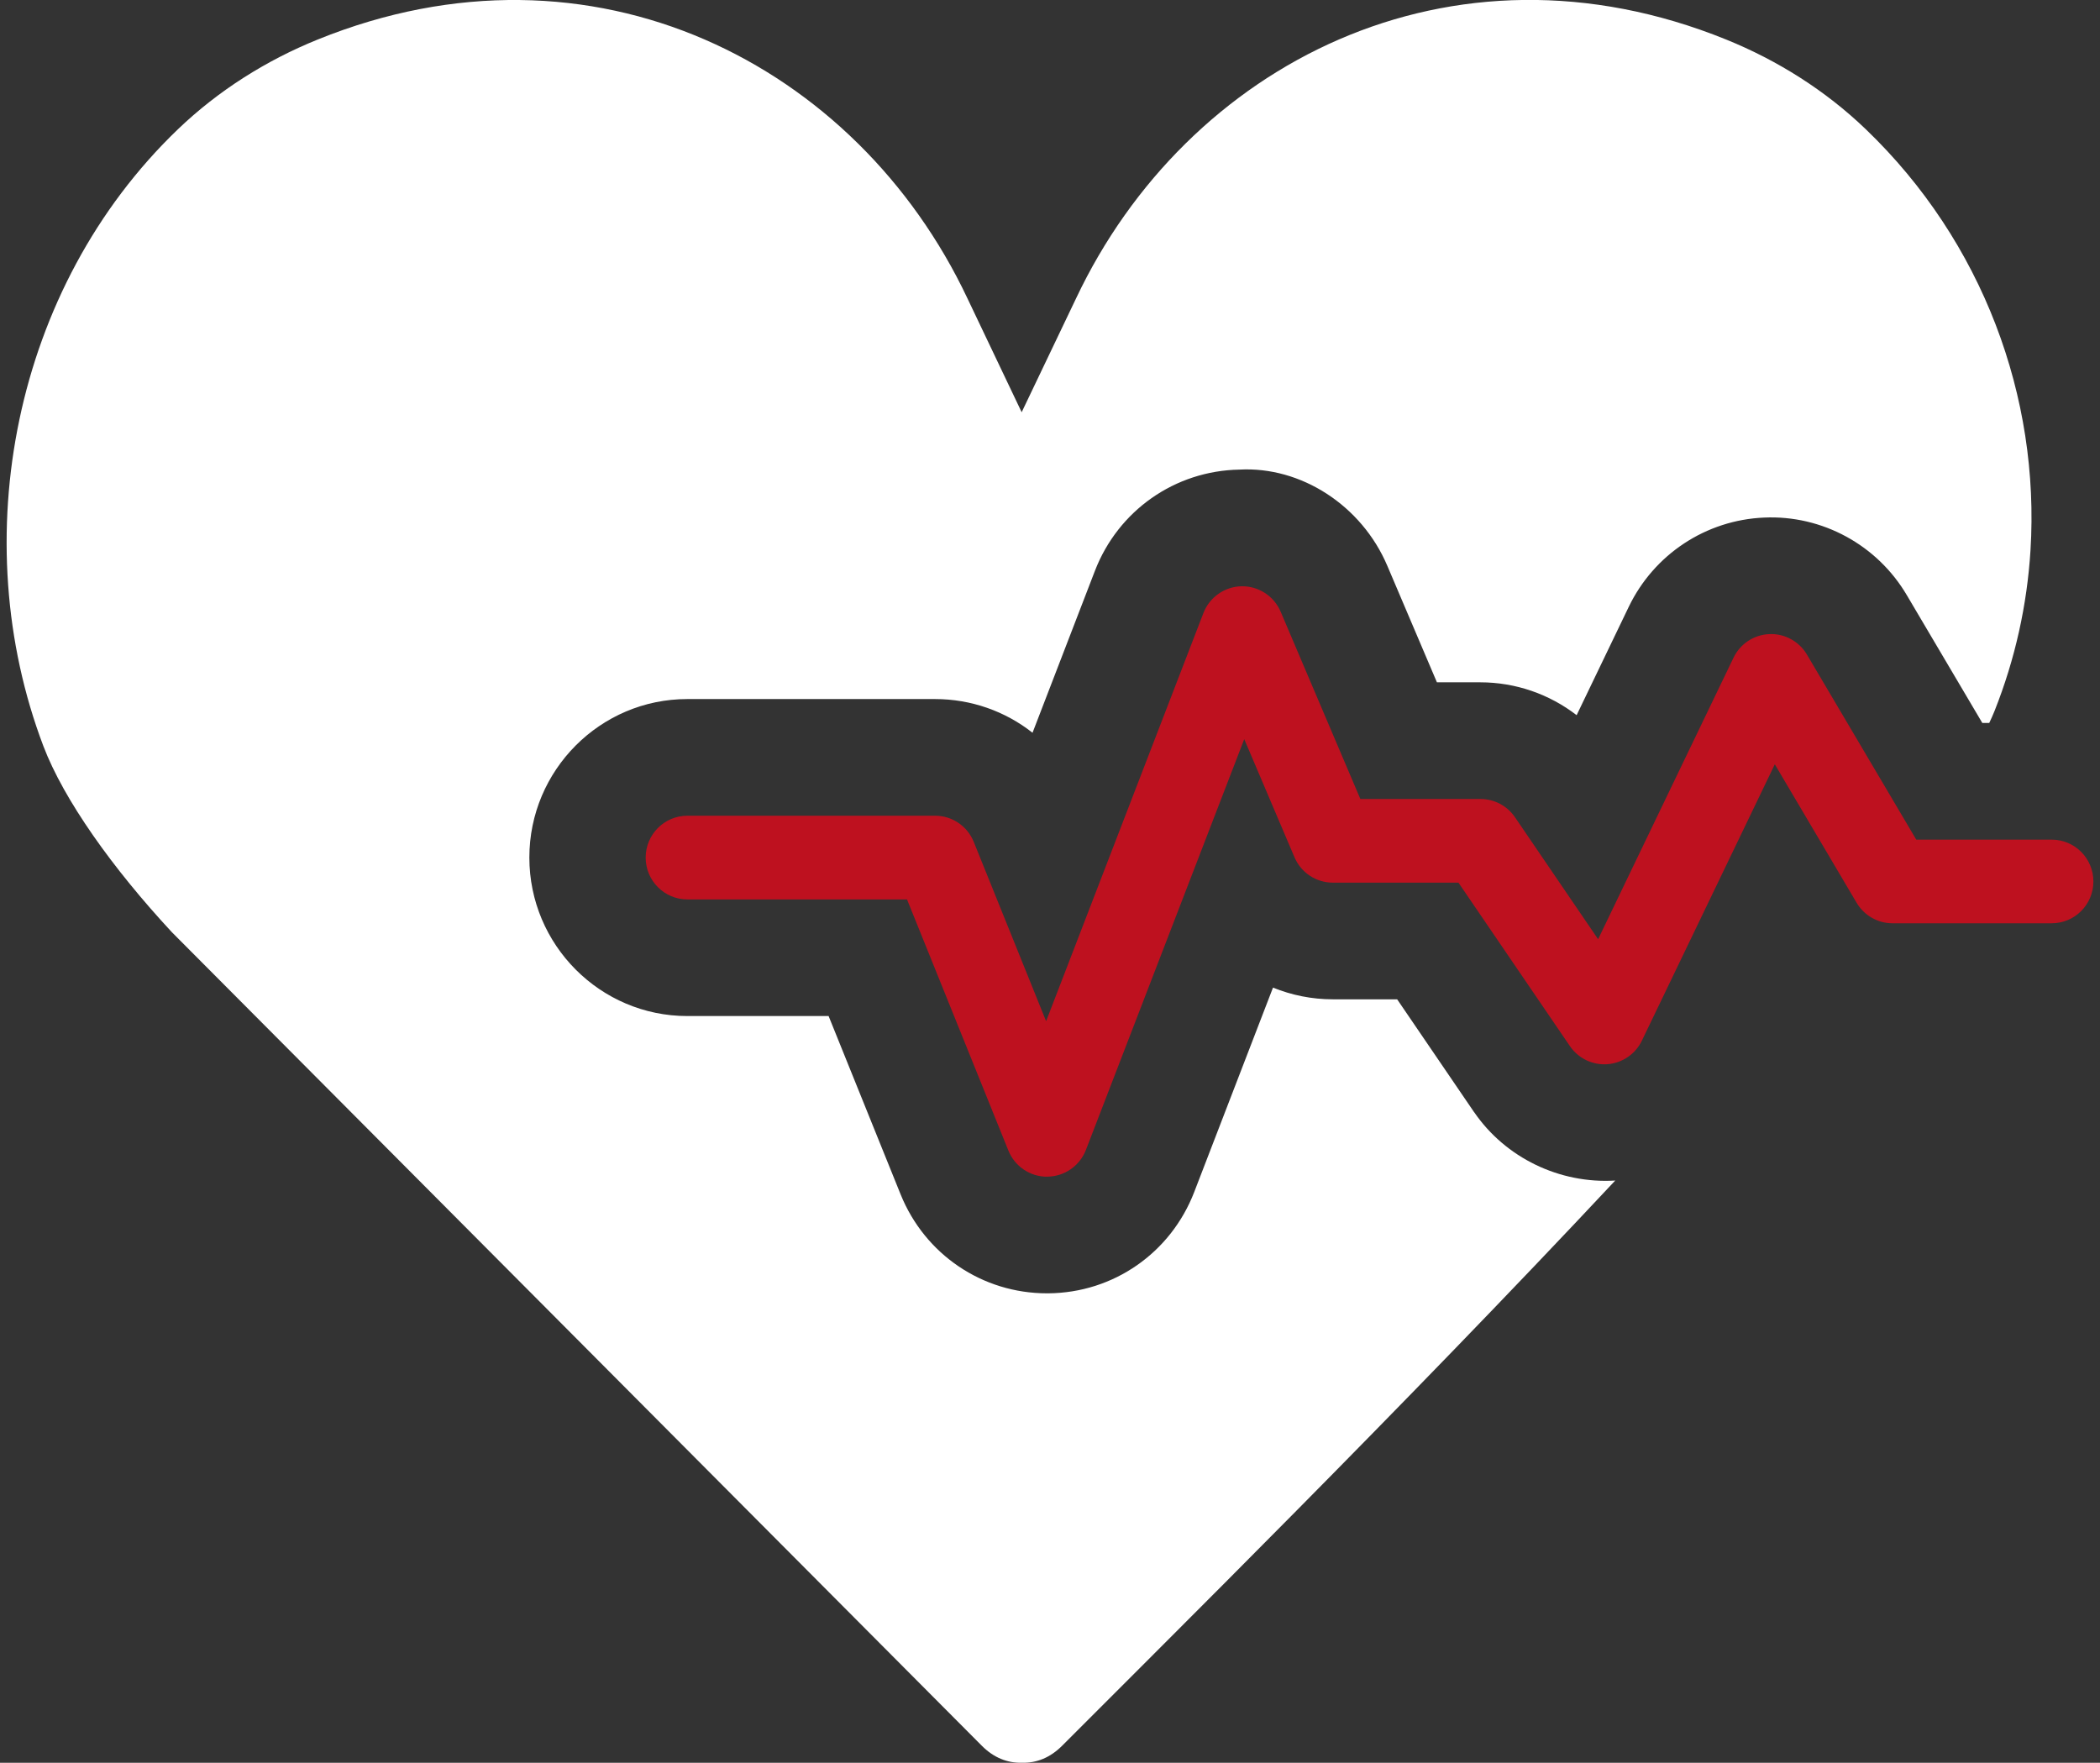 <svg xmlns="http://www.w3.org/2000/svg" width="162" height="136" viewBox="0 0 162 136" fill="none"><rect x="0" y="0" width="162" height="136" fill="#333333" stroke="none"/><g id="Ebene_1" clip-path="url(#clip0_6019_211)"><path id="Vector" d="M113.715 85.802L107.781 77.097H102.813C101.199 77.097 99.641 76.777 98.203 76.194L92.126 91.964C90.311 96.668 85.891 99.741 80.862 99.78H80.767C75.78 99.78 71.346 96.782 69.474 92.141L63.921 78.388H53.019C46.304 78.388 40.836 72.9 40.836 66.16C40.836 59.419 46.304 53.932 53.019 53.932H72.127C74.927 53.932 77.556 54.878 79.652 56.532L84.463 44.046C86.258 39.39 90.63 36.321 95.607 36.23C100.351 35.967 105.042 38.988 107.023 43.654L110.848 52.641H114.196C116.92 52.641 119.521 53.554 121.626 55.175L125.641 46.828C127.594 42.765 131.599 40.121 136.095 39.93C140.562 39.729 144.816 42.038 147.102 45.925L152.922 55.777H153.455C153.607 55.456 153.75 55.141 153.865 54.849C155.455 50.853 156.375 46.67 156.637 42.468C157.375 30.656 152.969 18.648 143.939 9.977C140.805 6.965 137.1 4.647 133.161 3.05C111.896 -5.569 91.545 4.976 83.015 23.012L78.814 31.803L74.627 23.012C66.112 4.981 45.761 -5.564 24.495 3.055C20.556 4.651 16.856 6.97 13.717 9.981C0.991 22.2 -2.69 41.637 3.339 57.541C4.92 61.709 8.688 66.996 13.26 71.92L75.756 134.7C76.652 135.594 77.695 136.024 78.838 135.995C79.981 136.024 81.019 135.594 81.919 134.7C89.611 126.975 108.186 108.628 124.603 91.079C120.311 91.342 116.134 89.325 113.72 85.802H113.715Z" fill="white"></path><path id="Vector_2" d="M80.771 90.783C79.462 90.783 78.281 89.985 77.79 88.766L69.97 69.391H53.029C51.252 69.391 49.809 67.947 49.809 66.164C49.809 64.381 51.247 62.933 53.029 62.933H72.137C73.446 62.933 74.627 63.731 75.118 64.95L80.7 78.784L92.835 47.296C93.307 46.073 94.474 45.255 95.779 45.231C97.079 45.207 98.279 45.982 98.793 47.191L104.942 61.642H114.21C115.272 61.642 116.268 62.168 116.868 63.047L123.283 72.46L133.728 50.743C134.242 49.672 135.304 48.969 136.486 48.922C137.662 48.864 138.786 49.476 139.391 50.499L147.826 64.778H158.275C160.051 64.778 161.49 66.222 161.49 68.005C161.49 69.788 160.051 71.231 158.275 71.231H145.992C144.854 71.231 143.806 70.629 143.225 69.649L136.914 58.965L126.66 80.285C126.16 81.323 125.15 82.016 124.003 82.102C122.859 82.188 121.755 81.657 121.107 80.706L112.51 68.096H102.818C101.527 68.096 100.365 67.326 99.86 66.136L95.984 57.024L83.772 88.713C83.296 89.946 82.115 90.769 80.795 90.778H80.771V90.783Z" fill="#BE111F"></path></g><defs><clipPath id="clip0_6019_211"><rect width="160.98" height="136" fill="white" transform="translate(0.51)"></rect></clipPath></defs></svg>